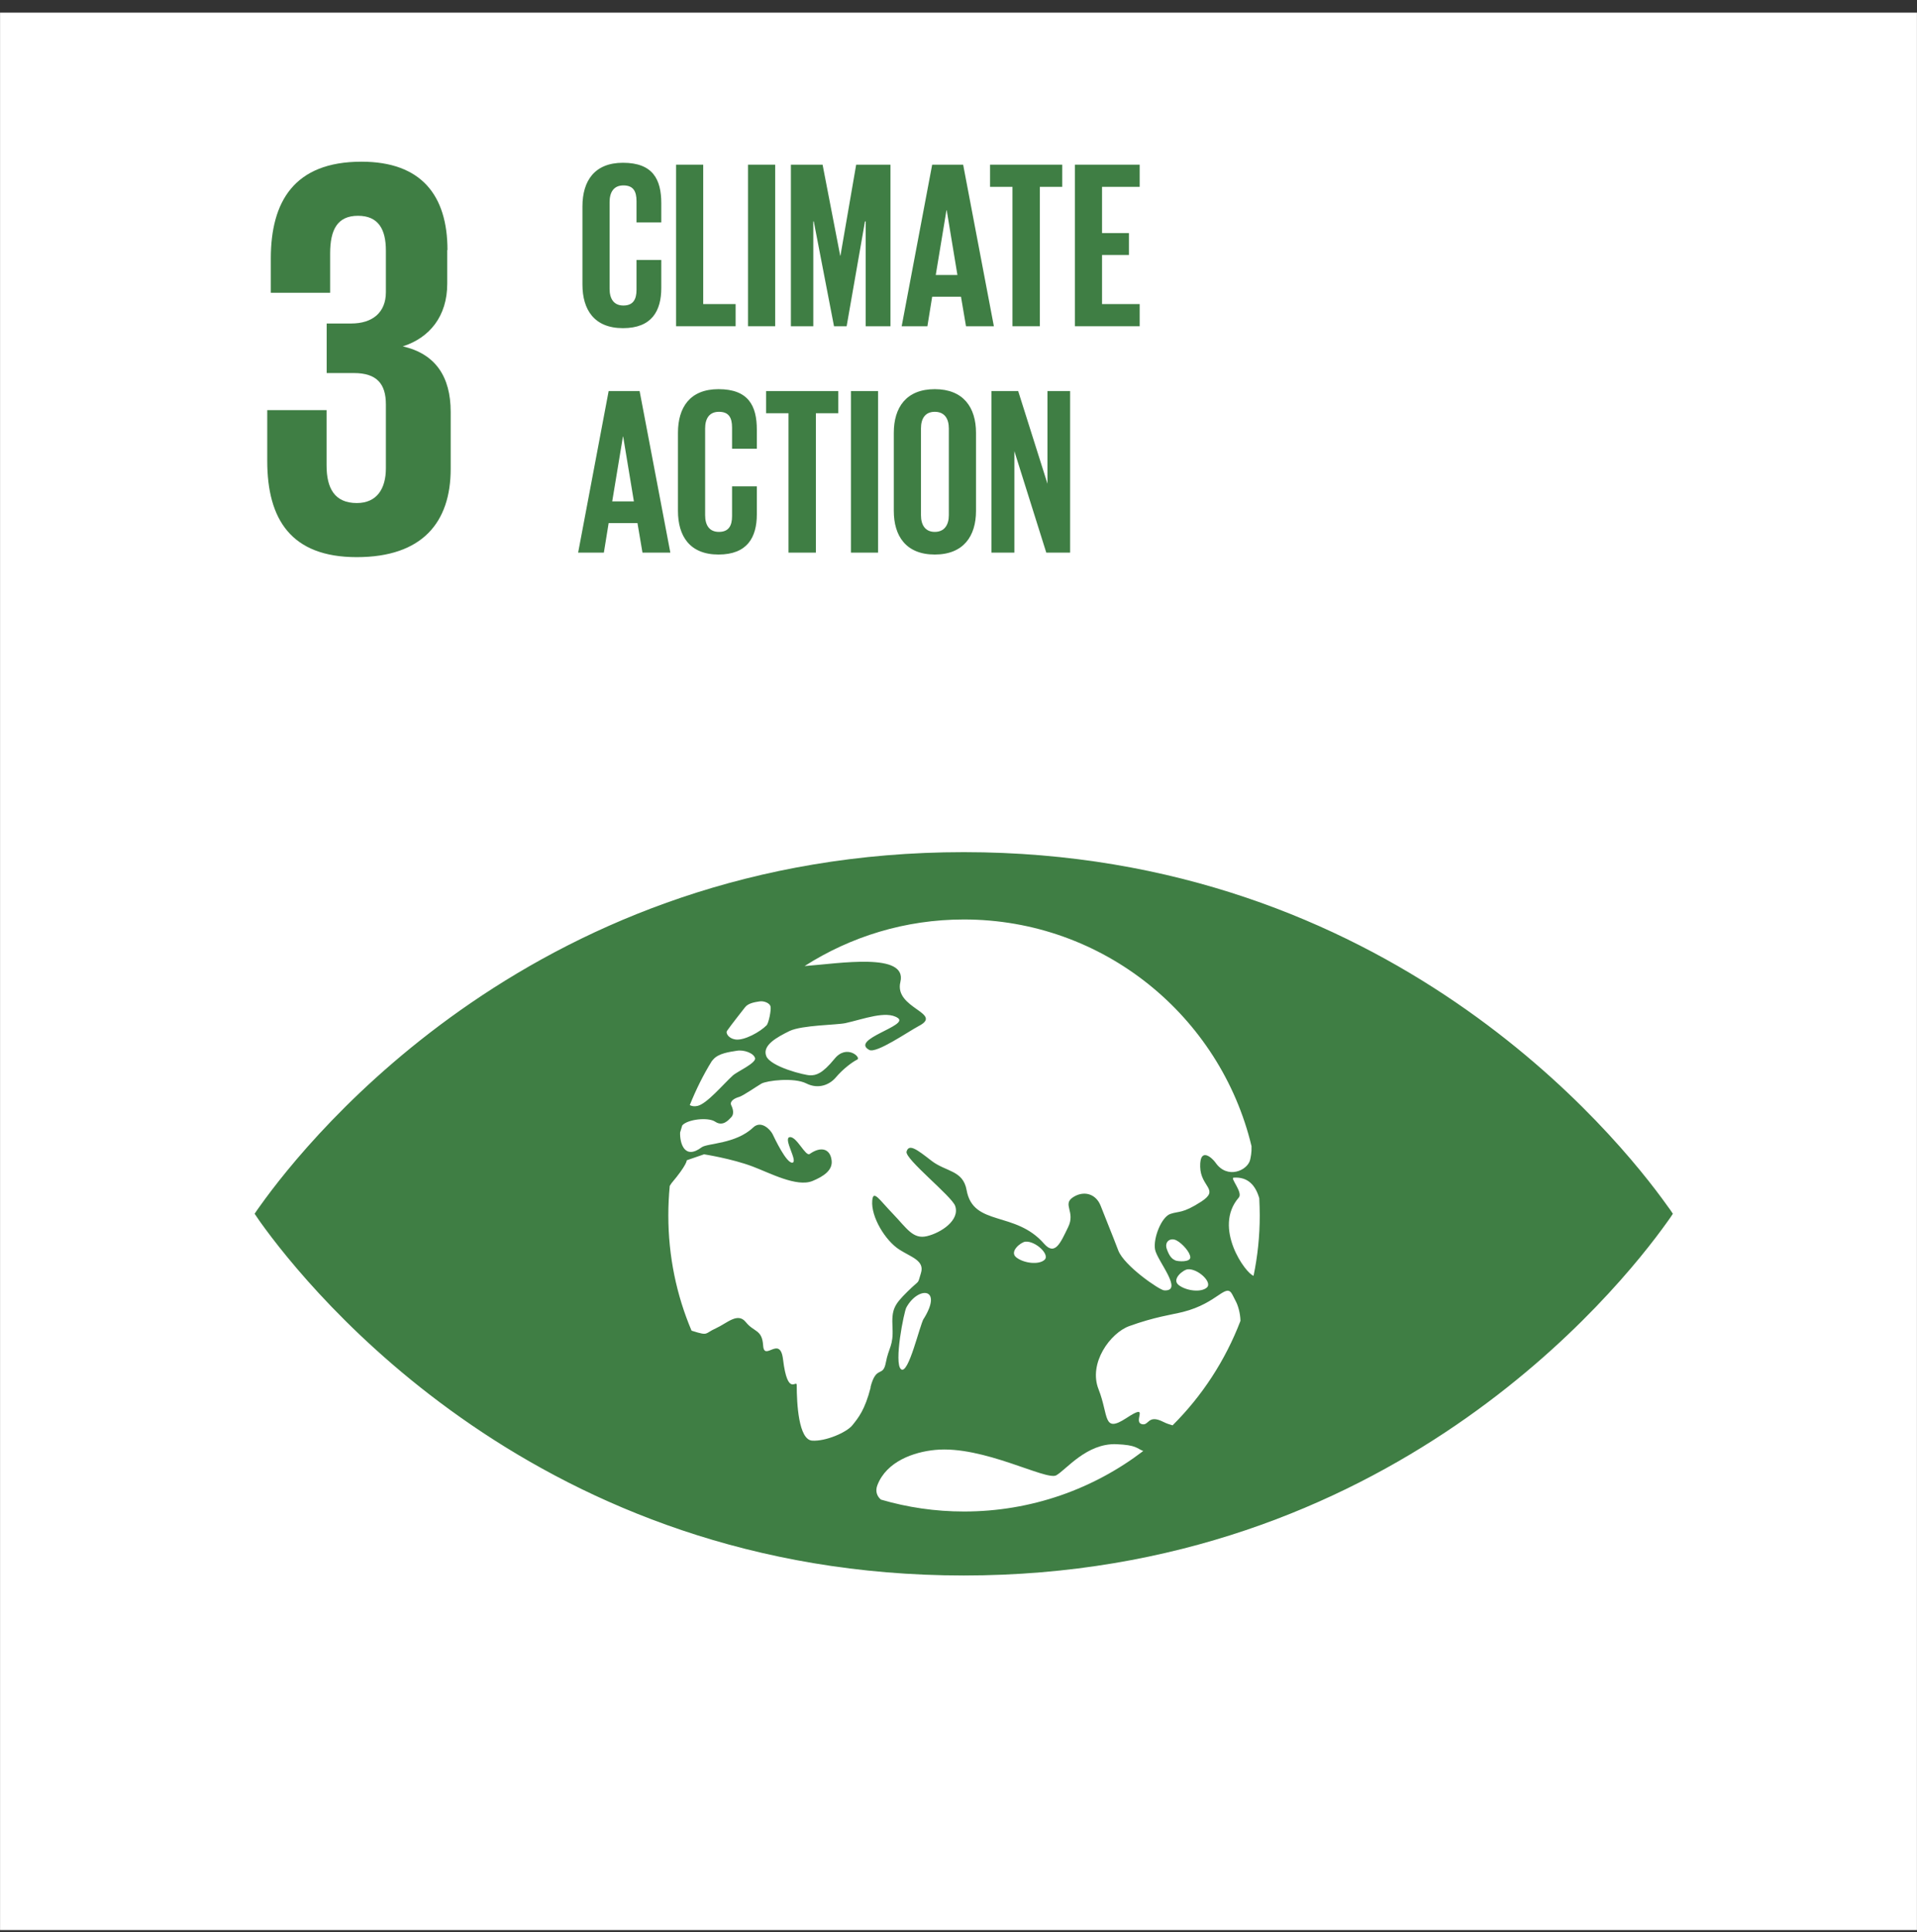 <?xml version="1.0" encoding="UTF-8"?>
<svg xmlns="http://www.w3.org/2000/svg" width="130" height="131" viewBox="0 0 130 131" fill="none">
  <rect x="0" y="0" width="130" height="131" fill="#333333" stroke="none"/>
  <g clip-path="url(#clip0_573_1154)">
    <path d="M113.072 81.759C109.647 76.953 94.153 57.775 65.355 57.775C36.557 57.775 21.063 76.953 17.638 81.759C17.493 81.961 17.363 82.139 17.267 82.292C17.372 82.446 17.493 82.624 17.638 82.834C21.071 87.632 36.557 106.817 65.355 106.817C94.153 106.817 109.647 87.64 113.072 82.834C113.226 82.624 113.347 82.446 113.444 82.292C113.347 82.139 113.226 81.961 113.072 81.759ZM49.296 69.9C49.555 69.521 50.419 68.43 50.524 68.293C50.742 68.01 51.186 67.946 51.493 67.897C51.8 67.841 52.204 68.01 52.253 68.237C52.309 68.471 52.131 69.359 51.986 69.513C51.566 69.949 50.467 70.571 49.861 70.474C49.393 70.401 49.207 70.038 49.296 69.9ZM48.27 71.944C48.319 71.888 48.359 71.847 48.375 71.823C48.739 71.411 49.458 71.322 49.959 71.242C50.459 71.153 51.122 71.411 51.203 71.742C51.291 72.073 49.95 72.679 49.708 72.906C49.013 73.544 47.931 74.844 47.293 74.982C47.083 75.03 46.913 74.998 46.776 74.925C47.196 73.883 47.688 72.881 48.27 71.944ZM59.046 94.054C58.658 95.589 58.198 96.138 57.81 96.623C57.423 97.115 55.985 97.737 55.072 97.673C54.159 97.608 54.03 95.169 54.03 93.917C54.03 93.48 53.416 94.765 53.101 92.164C52.899 90.492 51.825 92.341 51.752 91.227C51.679 90.12 51.138 90.338 50.581 89.643C50.023 88.949 49.32 89.708 48.537 90.063C47.761 90.411 48.076 90.588 46.97 90.241C46.937 90.233 46.929 90.225 46.897 90.217C45.879 87.818 45.322 85.176 45.322 82.405C45.322 81.727 45.354 81.064 45.419 80.402C45.459 80.337 45.499 80.273 45.54 80.216C46.598 78.964 46.574 78.665 46.574 78.665L47.745 78.261C47.745 78.261 49.619 78.552 51.033 79.085C52.196 79.522 54.03 80.507 55.096 80.071C55.864 79.756 56.469 79.336 56.397 78.689C56.308 77.882 55.678 77.696 54.91 78.237C54.628 78.439 54.022 77.025 53.553 77.098C53.085 77.171 54.135 78.754 53.739 78.827C53.335 78.891 52.527 77.171 52.39 76.888C52.253 76.613 51.631 75.919 51.073 76.444C49.894 77.567 47.971 77.502 47.584 77.785C46.412 78.665 46.097 77.494 46.121 76.783C46.17 76.621 46.218 76.46 46.267 76.298C46.647 75.878 48.028 75.733 48.496 76.048C49.013 76.395 49.385 75.959 49.587 75.749C49.789 75.547 49.724 75.208 49.587 74.933C49.458 74.65 49.845 74.448 50.112 74.376C50.379 74.303 51.275 73.681 51.631 73.471C51.994 73.261 53.844 73.035 54.676 73.455C55.508 73.875 56.267 73.536 56.679 73.051C57.188 72.445 57.843 71.977 58.133 71.839C58.424 71.702 57.414 70.765 56.59 71.791C55.758 72.809 55.338 72.906 54.951 72.906C54.563 72.906 52.245 72.324 51.962 71.597C51.679 70.87 52.689 70.321 53.545 69.9C54.401 69.497 56.736 69.497 57.334 69.367C58.545 69.101 60.105 68.487 60.888 69.02C61.663 69.545 57.616 70.466 58.949 71.185C59.426 71.443 61.567 69.957 62.294 69.569C64.022 68.681 60.621 68.382 61.058 66.581C61.559 64.537 56.889 65.328 54.563 65.498C57.681 63.503 61.389 62.34 65.363 62.34C74.831 62.34 82.755 68.899 84.872 77.712C84.888 78.148 84.815 78.463 84.775 78.641C84.597 79.36 83.224 79.982 82.424 78.819C82.222 78.528 81.358 77.712 81.39 79.101C81.414 80.491 82.739 80.636 81.463 81.468C80.178 82.3 79.944 82.098 79.355 82.308C78.765 82.519 78.191 83.948 78.329 84.716C78.474 85.483 80.3 87.575 78.942 87.486C78.627 87.462 76.228 85.822 75.832 84.772C75.412 83.665 74.96 82.583 74.637 81.743C74.306 80.911 73.466 80.701 72.747 81.186C72.036 81.67 72.949 82.163 72.432 83.205C71.923 84.247 71.551 85.176 70.8 84.32C68.845 82.074 65.993 83.181 65.549 80.685C65.307 79.328 64.144 79.457 63.166 78.698C62.189 77.938 61.639 77.518 61.478 78.076C61.332 78.56 64.547 81.105 64.774 81.759C65.113 82.728 63.812 83.585 62.859 83.811C61.914 84.037 61.494 83.278 60.557 82.3C59.62 81.331 59.216 80.636 59.151 81.396C59.054 82.502 60.04 84.118 60.993 84.724C61.801 85.241 62.714 85.467 62.455 86.307C62.189 87.147 62.455 86.671 61.542 87.567C60.63 88.472 60.46 88.763 60.525 90.015C60.589 91.267 60.266 91.34 60.072 92.382C59.878 93.424 59.426 92.519 59.03 94.054H59.046ZM80.55 86.057C81.229 86 82.238 86.937 81.843 87.293C81.447 87.648 80.437 87.519 79.928 87.123C79.427 86.727 80.243 86.081 80.55 86.057ZM79.694 85.443C79.476 85.362 79.29 85.16 79.12 84.667C78.959 84.174 79.371 83.892 79.775 84.094C80.186 84.304 80.72 84.918 80.72 85.249C80.72 85.58 79.912 85.54 79.686 85.451L79.694 85.443ZM70.832 85.418C70.436 85.774 69.418 85.645 68.918 85.249C68.417 84.853 69.241 84.207 69.54 84.183C70.218 84.126 71.228 85.063 70.832 85.418ZM62.641 89.401C62.366 89.853 61.607 93.23 61.106 92.834C60.597 92.438 61.308 88.924 61.462 88.65C62.253 87.196 63.966 87.268 62.649 89.401H62.641ZM65.379 102.479C63.416 102.479 61.526 102.197 59.741 101.672C59.483 101.461 59.337 101.114 59.499 100.694C60.121 99.078 61.971 98.44 63.425 98.303C66.68 97.988 70.953 100.411 71.632 100.024C72.31 99.636 73.692 97.843 75.703 97.915C77.085 97.972 77.068 98.198 77.529 98.376C74.152 100.953 69.944 102.479 65.371 102.479H65.379ZM79.524 96.639C79.322 96.582 79.12 96.518 78.894 96.405C77.795 95.847 77.933 96.736 77.391 96.542C76.85 96.34 77.997 95.088 76.382 96.146C74.774 97.196 75.202 95.985 74.5 94.199C73.789 92.414 75.307 90.37 76.576 89.91C78.32 89.28 79.403 89.15 80.219 88.949C82.626 88.343 83.135 86.913 83.579 87.785C83.66 87.947 83.741 88.1 83.814 88.246C83.951 88.504 84.112 89.029 84.121 89.554C83.095 92.236 81.519 94.644 79.524 96.631V96.639ZM85.017 86.501C84.476 86.356 82.23 83.237 84.007 81.194C84.306 80.854 83.41 79.869 83.652 79.845C84.629 79.772 85.146 80.37 85.397 81.242C85.413 81.63 85.429 82.01 85.429 82.405C85.429 83.811 85.284 85.176 85.009 86.501" fill="#3F7E44"></path>
    <path d="M129.996 0.857H0.004V130.857H129.996V0.857Z" fill="white"></path>
    <path d="M30.329 16.957V19.235C30.329 21.44 29.133 22.902 27.316 23.484C29.521 23.985 30.563 25.528 30.563 27.927V31.788C30.563 35.423 28.633 37.774 24.19 37.774C19.747 37.774 18.123 35.221 18.123 31.247V27.806H22.146V31.554C22.146 33.097 22.687 34.106 24.198 34.106C25.547 34.106 26.169 33.145 26.169 31.748V27.418C26.169 26.028 25.555 25.293 24.004 25.293H22.154V21.933H23.818C25.248 21.933 26.169 21.198 26.169 19.808V16.989C26.169 15.559 25.668 14.63 24.279 14.63C22.889 14.63 22.388 15.559 22.388 17.183V19.849H18.365V17.53C18.365 13.669 19.949 10.963 24.513 10.963C28.568 10.963 30.345 13.241 30.345 16.957" fill="#3F7E44"></path>
    <path d="M113.072 81.759C109.647 76.953 94.153 57.775 65.355 57.775C36.557 57.775 21.063 76.953 17.638 81.759C17.493 81.961 17.363 82.139 17.267 82.292C17.372 82.446 17.493 82.624 17.638 82.834C21.071 87.632 36.557 106.817 65.355 106.817C94.153 106.817 109.647 87.64 113.072 82.834C113.226 82.624 113.347 82.446 113.444 82.292C113.347 82.139 113.226 81.961 113.072 81.759ZM49.296 69.9C49.555 69.521 50.419 68.43 50.524 68.293C50.742 68.01 51.186 67.946 51.493 67.897C51.8 67.841 52.204 68.01 52.253 68.237C52.309 68.471 52.131 69.359 51.986 69.513C51.566 69.949 50.467 70.571 49.861 70.474C49.393 70.401 49.207 70.038 49.296 69.9ZM48.27 71.944C48.319 71.888 48.359 71.847 48.375 71.823C48.739 71.411 49.458 71.322 49.959 71.242C50.459 71.153 51.122 71.411 51.203 71.742C51.291 72.073 49.95 72.679 49.708 72.906C49.013 73.544 47.931 74.844 47.293 74.982C47.083 75.03 46.913 74.998 46.776 74.925C47.196 73.883 47.688 72.881 48.27 71.944ZM59.046 94.054C58.658 95.589 58.198 96.138 57.81 96.623C57.423 97.115 55.985 97.737 55.072 97.673C54.159 97.608 54.03 95.169 54.03 93.917C54.03 93.48 53.416 94.765 53.101 92.164C52.899 90.492 51.825 92.341 51.752 91.227C51.679 90.12 51.138 90.338 50.581 89.643C50.023 88.949 49.32 89.708 48.537 90.063C47.761 90.411 48.076 90.588 46.97 90.241C46.937 90.233 46.929 90.225 46.897 90.217C45.879 87.818 45.322 85.176 45.322 82.405C45.322 81.727 45.354 81.064 45.419 80.402C45.459 80.337 45.499 80.273 45.54 80.216C46.598 78.964 46.574 78.665 46.574 78.665L47.745 78.261C47.745 78.261 49.619 78.552 51.033 79.085C52.196 79.522 54.03 80.507 55.096 80.071C55.864 79.756 56.469 79.336 56.397 78.689C56.308 77.882 55.678 77.696 54.91 78.237C54.628 78.439 54.022 77.025 53.553 77.098C53.085 77.171 54.135 78.754 53.739 78.827C53.335 78.891 52.527 77.171 52.39 76.888C52.253 76.613 51.631 75.919 51.073 76.444C49.894 77.567 47.971 77.502 47.584 77.785C46.412 78.665 46.097 77.494 46.121 76.783C46.17 76.621 46.218 76.46 46.267 76.298C46.647 75.878 48.028 75.733 48.496 76.048C49.013 76.395 49.385 75.959 49.587 75.749C49.789 75.547 49.724 75.208 49.587 74.933C49.458 74.65 49.845 74.448 50.112 74.376C50.379 74.303 51.275 73.681 51.631 73.471C51.994 73.261 53.844 73.035 54.676 73.455C55.508 73.875 56.267 73.536 56.679 73.051C57.188 72.445 57.843 71.977 58.133 71.839C58.424 71.702 57.414 70.765 56.59 71.791C55.758 72.809 55.338 72.906 54.951 72.906C54.563 72.906 52.245 72.324 51.962 71.597C51.679 70.87 52.689 70.321 53.545 69.9C54.401 69.497 56.736 69.497 57.334 69.367C58.545 69.101 60.105 68.487 60.888 69.02C61.663 69.545 57.616 70.466 58.949 71.185C59.426 71.443 61.567 69.957 62.294 69.569C64.022 68.681 60.621 68.382 61.058 66.581C61.559 64.537 56.889 65.328 54.563 65.498C57.681 63.503 61.389 62.34 65.363 62.34C74.831 62.34 82.755 68.899 84.872 77.712C84.888 78.148 84.815 78.463 84.775 78.641C84.597 79.36 83.224 79.982 82.424 78.819C82.222 78.528 81.358 77.712 81.39 79.101C81.414 80.491 82.739 80.636 81.463 81.468C80.178 82.3 79.944 82.098 79.355 82.308C78.765 82.519 78.191 83.948 78.329 84.716C78.474 85.483 80.3 87.575 78.942 87.486C78.627 87.462 76.228 85.822 75.832 84.772C75.412 83.665 74.96 82.583 74.637 81.743C74.306 80.911 73.466 80.701 72.747 81.186C72.036 81.67 72.949 82.163 72.432 83.205C71.923 84.247 71.551 85.176 70.8 84.32C68.845 82.074 65.993 83.181 65.549 80.685C65.307 79.328 64.144 79.457 63.166 78.698C62.189 77.938 61.639 77.518 61.478 78.076C61.332 78.56 64.547 81.105 64.774 81.759C65.113 82.728 63.812 83.585 62.859 83.811C61.914 84.037 61.494 83.278 60.557 82.3C59.62 81.331 59.216 80.636 59.151 81.396C59.054 82.502 60.04 84.118 60.993 84.724C61.801 85.241 62.714 85.467 62.455 86.307C62.189 87.147 62.455 86.671 61.542 87.567C60.63 88.472 60.46 88.763 60.525 90.015C60.589 91.267 60.266 91.34 60.072 92.382C59.878 93.424 59.426 92.519 59.03 94.054H59.046ZM80.55 86.057C81.229 86 82.238 86.937 81.843 87.293C81.447 87.648 80.437 87.519 79.928 87.123C79.427 86.727 80.243 86.081 80.55 86.057ZM79.694 85.443C79.476 85.362 79.29 85.16 79.12 84.667C78.959 84.174 79.371 83.892 79.775 84.094C80.186 84.304 80.72 84.918 80.72 85.249C80.72 85.58 79.912 85.54 79.686 85.451L79.694 85.443ZM70.832 85.418C70.436 85.774 69.418 85.645 68.918 85.249C68.417 84.853 69.241 84.207 69.54 84.183C70.218 84.126 71.228 85.063 70.832 85.418ZM62.641 89.401C62.366 89.853 61.607 93.23 61.106 92.834C60.597 92.438 61.308 88.924 61.462 88.65C62.253 87.196 63.966 87.268 62.649 89.401H62.641ZM65.379 102.479C63.416 102.479 61.526 102.197 59.741 101.672C59.483 101.461 59.337 101.114 59.499 100.694C60.121 99.078 61.971 98.44 63.425 98.303C66.68 97.988 70.953 100.411 71.632 100.024C72.31 99.636 73.692 97.843 75.703 97.915C77.085 97.972 77.068 98.198 77.529 98.376C74.152 100.953 69.944 102.479 65.371 102.479H65.379ZM79.524 96.639C79.322 96.582 79.12 96.518 78.894 96.405C77.795 95.847 77.933 96.736 77.391 96.542C76.85 96.34 77.997 95.088 76.382 96.146C74.774 97.196 75.202 95.985 74.5 94.199C73.789 92.414 75.307 90.37 76.576 89.91C78.32 89.28 79.403 89.15 80.219 88.949C82.626 88.343 83.135 86.913 83.579 87.785C83.66 87.947 83.741 88.1 83.814 88.246C83.951 88.504 84.112 89.029 84.121 89.554C83.095 92.236 81.519 94.644 79.524 96.631V96.639ZM85.017 86.501C84.476 86.356 82.23 83.237 84.007 81.194C84.306 80.854 83.41 79.869 83.652 79.845C84.629 79.772 85.146 80.37 85.397 81.242C85.413 81.63 85.429 82.01 85.429 82.405C85.429 83.811 85.284 85.176 85.009 86.501" fill="#3F7E44"></path>
    <path d="M39.498 19.292V13.993C39.498 12.28 40.305 11.036 42.244 11.036C44.28 11.036 44.845 12.167 44.845 13.783V15.075H43.165V13.637C43.165 12.959 42.939 12.571 42.276 12.571C41.614 12.571 41.339 13.04 41.339 13.702V19.583C41.339 20.245 41.614 20.714 42.276 20.714C42.939 20.714 43.165 20.294 43.165 19.647V17.628H44.845V19.518C44.845 21.085 44.199 22.248 42.244 22.248C40.289 22.248 39.498 20.988 39.498 19.292Z" fill="#3F7E44"></path>
    <path d="M45.847 11.165H47.688V20.616H49.886V22.119H45.847V11.165Z" fill="#3F7E44"></path>
    <path d="M50.726 11.165H52.568V22.119H50.726V11.165Z" fill="#3F7E44"></path>
    <path d="M58.707 15.01H58.658L57.414 22.119H56.558L55.185 15.01H55.153V22.119H53.634V11.165H55.783L56.978 17.337H56.994L58.061 11.165H60.387V22.119H58.707V15.01Z" fill="#3F7E44"></path>
    <path d="M61.147 22.119L63.215 11.165H65.315L67.399 22.119H65.509L65.169 20.116H63.215L62.891 22.119H61.147ZM63.457 18.645H64.927L64.2 14.251H64.184L63.457 18.645Z" fill="#3F7E44"></path>
    <path d="M67.141 11.165H72.036V12.668H70.517V22.119H68.659V12.668H67.141V11.165Z" fill="#3F7E44"></path>
    <path d="M72.892 11.165H77.287V12.668H74.734V15.802H76.559V17.288H74.734V20.616H77.287V22.119H72.892V11.165Z" fill="#3F7E44"></path>
    <path d="M39.206 37.468L41.275 26.514H43.375L45.459 37.468H43.569L43.229 35.464H41.275L40.951 37.468H39.206ZM41.517 33.994H42.987L42.26 29.599H42.244L41.517 33.994Z" fill="#3F7E44"></path>
    <path d="M45.976 34.641V29.341C45.976 27.629 46.784 26.385 48.723 26.385C50.758 26.385 51.324 27.516 51.324 29.131V30.424H49.644V28.986C49.644 28.307 49.417 27.92 48.755 27.92C48.093 27.92 47.818 28.388 47.818 29.05V34.931C47.818 35.594 48.093 36.062 48.755 36.062C49.417 36.062 49.644 35.642 49.644 34.996V32.976H51.324V34.867C51.324 36.434 50.678 37.597 48.723 37.597C46.768 37.597 45.976 36.337 45.976 34.641Z" fill="#3F7E44"></path>
    <path d="M51.954 26.514H56.849V28.016H55.33V37.468H53.472V28.016H51.954V26.514Z" fill="#3F7E44"></path>
    <path d="M57.705 26.514H59.547V37.468H57.705V26.514Z" fill="#3F7E44"></path>
    <path d="M60.613 34.641V29.341C60.613 27.629 61.453 26.385 63.392 26.385C65.331 26.385 66.187 27.629 66.187 29.341V34.641C66.187 36.337 65.347 37.597 63.392 37.597C61.437 37.597 60.613 36.337 60.613 34.641ZM64.345 34.931V29.05C64.345 28.388 64.055 27.92 63.392 27.92C62.73 27.92 62.455 28.388 62.455 29.05V34.931C62.455 35.594 62.746 36.062 63.392 36.062C64.038 36.062 64.345 35.594 64.345 34.931Z" fill="#3F7E44"></path>
    <path d="M68.788 30.585V37.468H67.237V26.514H69.047L71.034 32.798V26.514H72.569V37.468H70.953L68.788 30.585Z" fill="#3F7E44"></path>
  </g>
  <defs>
    <clipPath id="clip0_573_1154">
      <rect width="129.992" height="130" fill="white" transform="translate(0.004 0.857)"></rect>
    </clipPath>
  </defs>
</svg>
